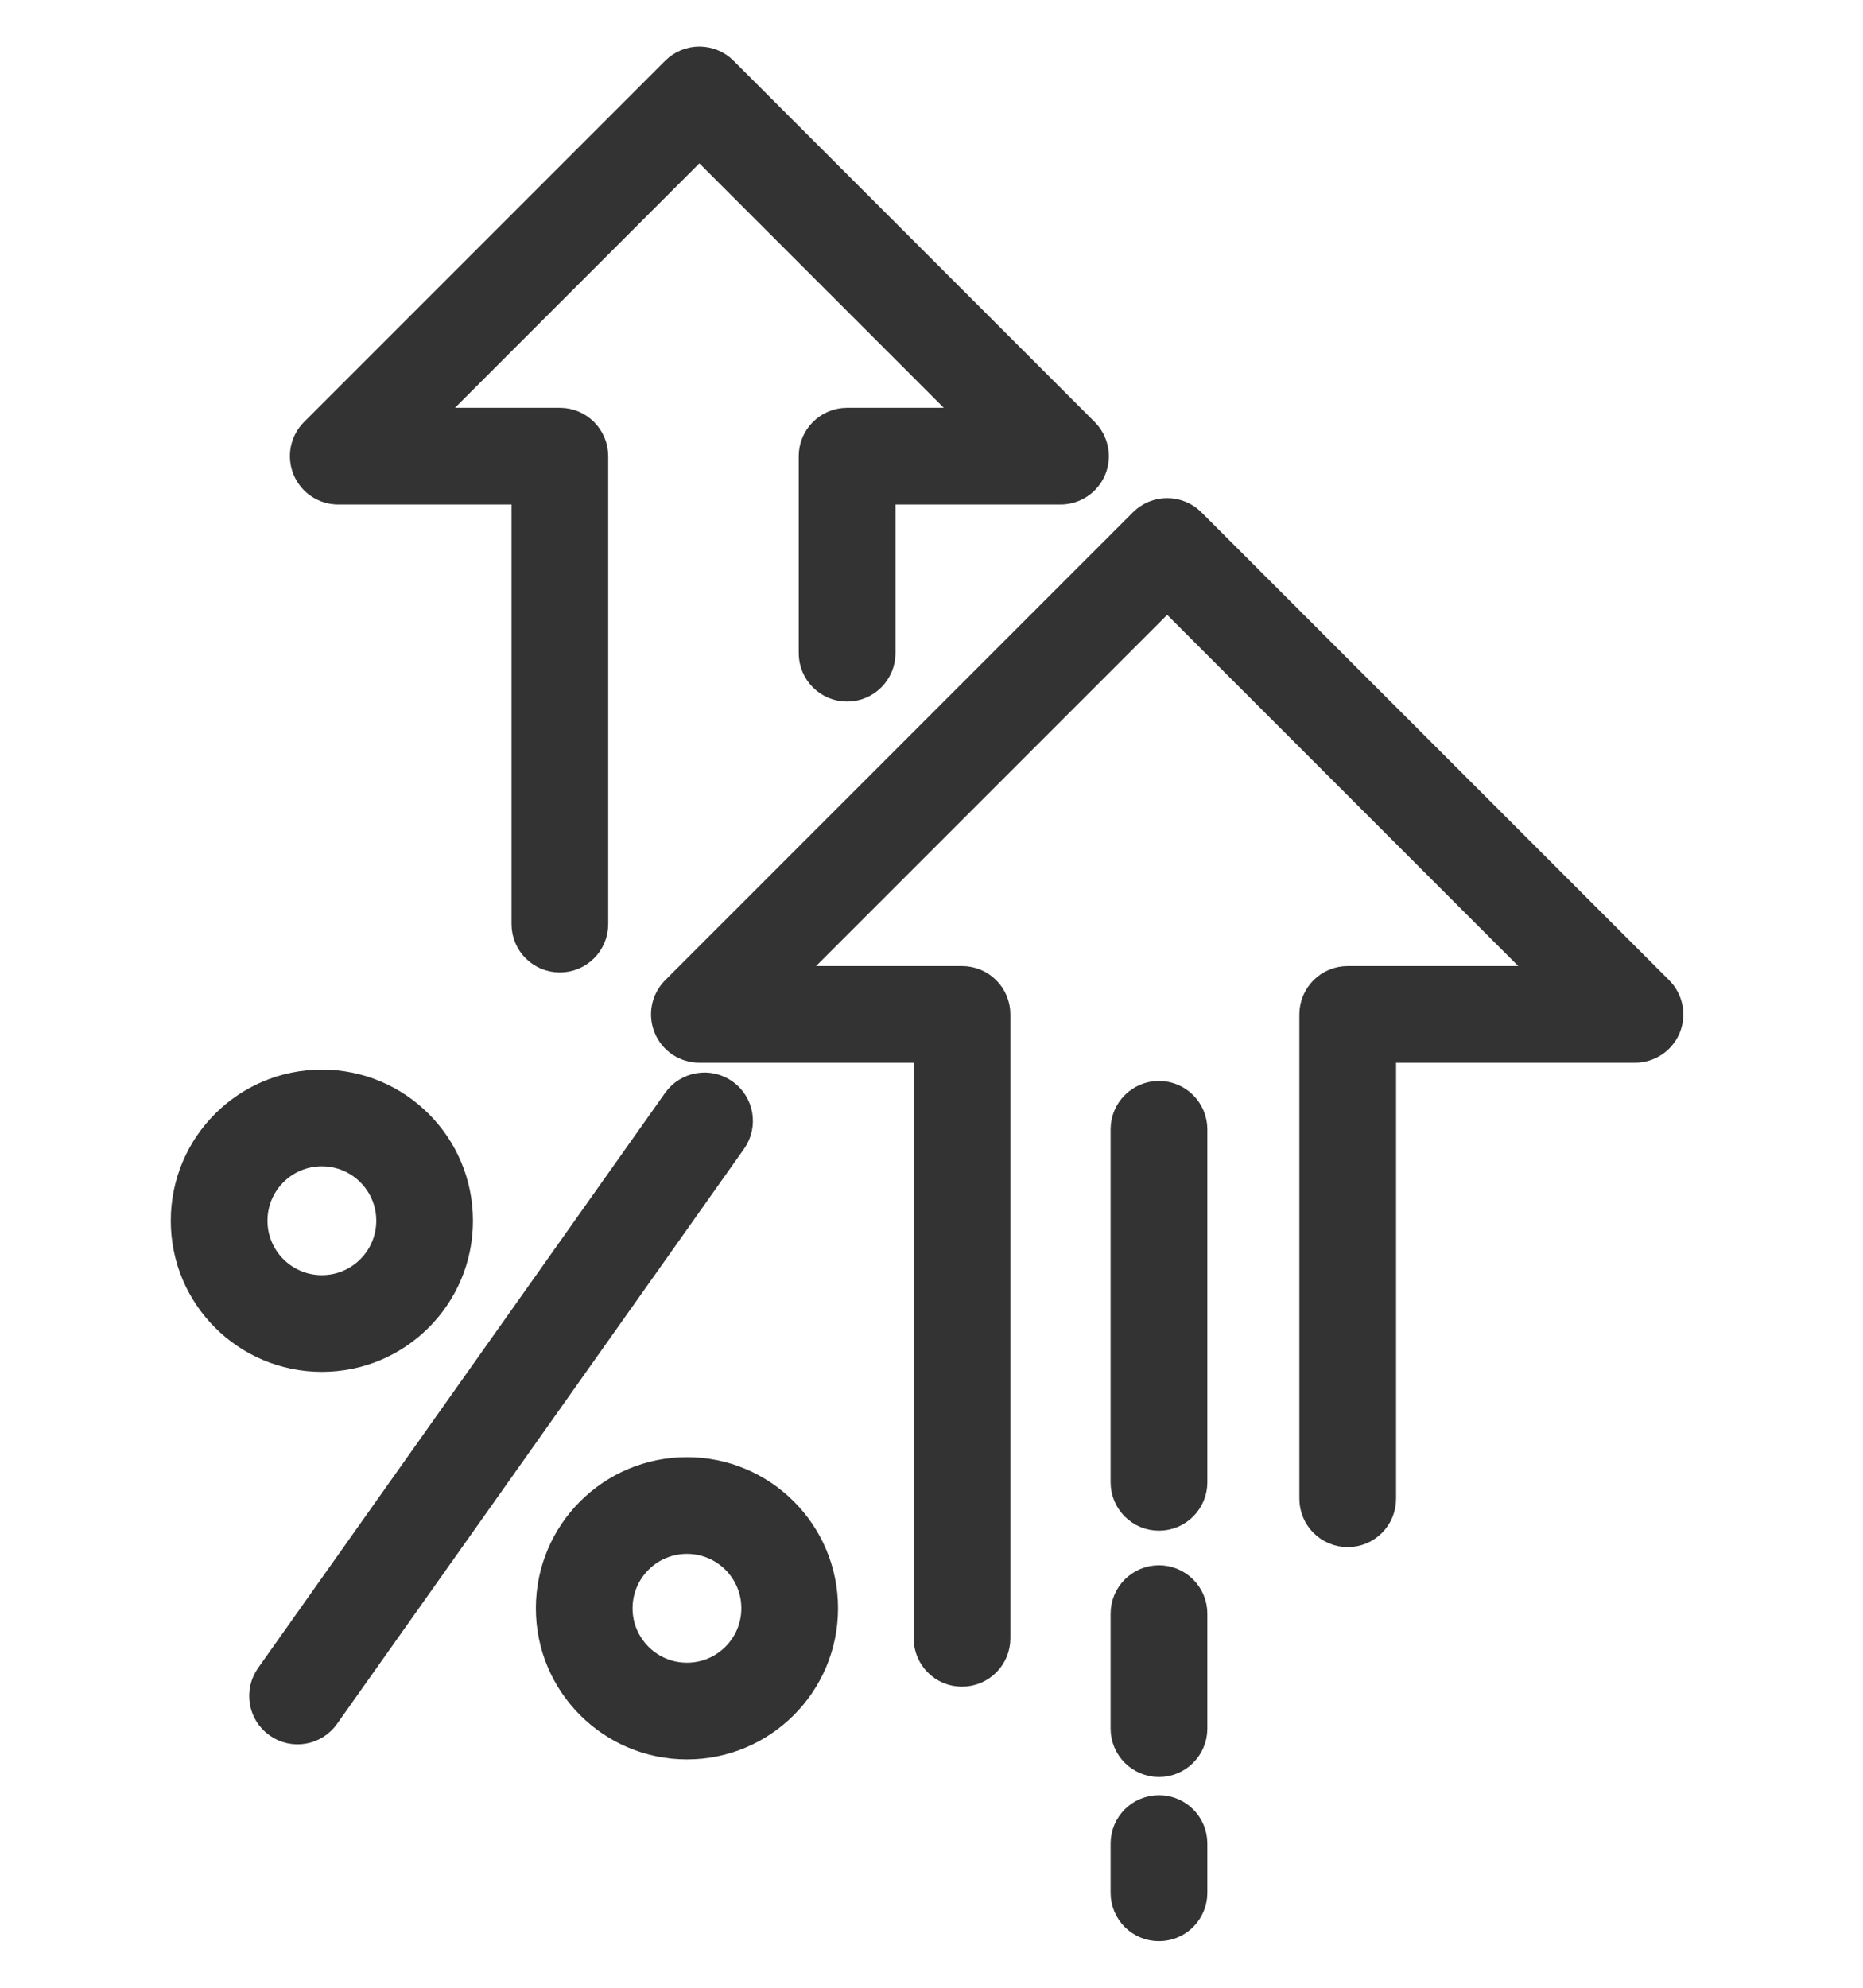 <svg width="30" height="32" viewBox="0 0 30 32" fill="none" xmlns="http://www.w3.org/2000/svg">
<path fill-rule="evenodd" clip-rule="evenodd" d="M10.888 1.155C11.095 0.948 11.43 0.948 11.636 1.155L17.451 6.97C17.602 7.121 17.647 7.348 17.566 7.546C17.484 7.743 17.291 7.872 17.077 7.872H14.17V10.515C14.17 10.807 13.933 11.044 13.641 11.044C13.349 11.044 13.112 10.807 13.112 10.515V7.344C13.112 7.052 13.349 6.815 13.641 6.815H15.801L11.262 2.276L6.723 6.815H9.015C9.307 6.815 9.544 7.052 9.544 7.344V14.877C9.544 15.169 9.307 15.405 9.015 15.405C8.723 15.405 8.487 15.169 8.487 14.877V7.872H5.447C5.233 7.872 5.041 7.743 4.959 7.546C4.877 7.348 4.922 7.121 5.073 6.97L10.888 1.155ZM18.795 8.269C18.935 8.269 19.07 8.324 19.169 8.424L26.702 15.957C26.853 16.108 26.898 16.335 26.817 16.533C26.735 16.73 26.542 16.859 26.328 16.859H22.231V24.128C22.231 24.42 21.995 24.656 21.703 24.656C21.411 24.656 21.174 24.42 21.174 24.128V16.33C21.174 16.038 21.411 15.802 21.703 15.802H25.052L18.795 9.545L12.538 15.802H15.491C15.783 15.802 16.02 16.038 16.02 16.33V26.375C16.02 26.666 15.783 26.903 15.491 26.903C15.199 26.903 14.963 26.666 14.963 26.375V16.859H11.262C11.048 16.859 10.855 16.73 10.774 16.533C10.692 16.335 10.737 16.108 10.888 15.957L18.421 8.424C18.52 8.324 18.655 8.269 18.795 8.269ZM5.183 18.526C4.561 18.526 4.057 19.03 4.057 19.652C4.057 20.273 4.561 20.778 5.183 20.778C5.805 20.778 6.309 20.273 6.309 19.652C6.309 19.03 5.805 18.526 5.183 18.526ZM3 19.652C3 18.446 3.977 17.469 5.183 17.469C6.389 17.469 7.366 18.446 7.366 19.652C7.366 20.858 6.389 21.835 5.183 21.835C3.977 21.835 3 20.858 3 19.652ZM11.651 17.614C11.889 17.782 11.946 18.112 11.777 18.351L5.223 27.608C5.054 27.847 4.724 27.903 4.486 27.734C4.248 27.566 4.191 27.236 4.36 26.997L10.914 17.739C11.083 17.501 11.413 17.445 11.651 17.614ZM18.663 17.652C18.955 17.652 19.192 17.889 19.192 18.181V23.863C19.192 24.155 18.955 24.392 18.663 24.392C18.371 24.392 18.134 24.155 18.134 23.863V18.181C18.134 17.889 18.371 17.652 18.663 17.652ZM11.062 24.765C10.441 24.765 9.936 25.269 9.936 25.891C9.936 26.513 10.441 27.017 11.062 27.017C11.684 27.017 12.188 26.513 12.188 25.891C12.188 25.269 11.684 24.765 11.062 24.765ZM8.879 25.891C8.879 24.685 9.857 23.708 11.062 23.708C12.268 23.708 13.245 24.685 13.245 25.891C13.245 27.097 12.268 28.074 11.062 28.074C9.857 28.074 8.879 27.097 8.879 25.891ZM18.663 25.449C18.955 25.449 19.192 25.686 19.192 25.978V27.828C19.192 28.12 18.955 28.357 18.663 28.357C18.371 28.357 18.134 28.12 18.134 27.828V25.978C18.134 25.686 18.371 25.449 18.663 25.449ZM18.663 29.15C18.955 29.15 19.192 29.386 19.192 29.678V30.471C19.192 30.763 18.955 31 18.663 31C18.371 31 18.134 30.763 18.134 30.471V29.678C18.134 29.386 18.371 29.15 18.663 29.15Z" fill="#333333" stroke="#333333" stroke-width="0.5"/>
</svg>
